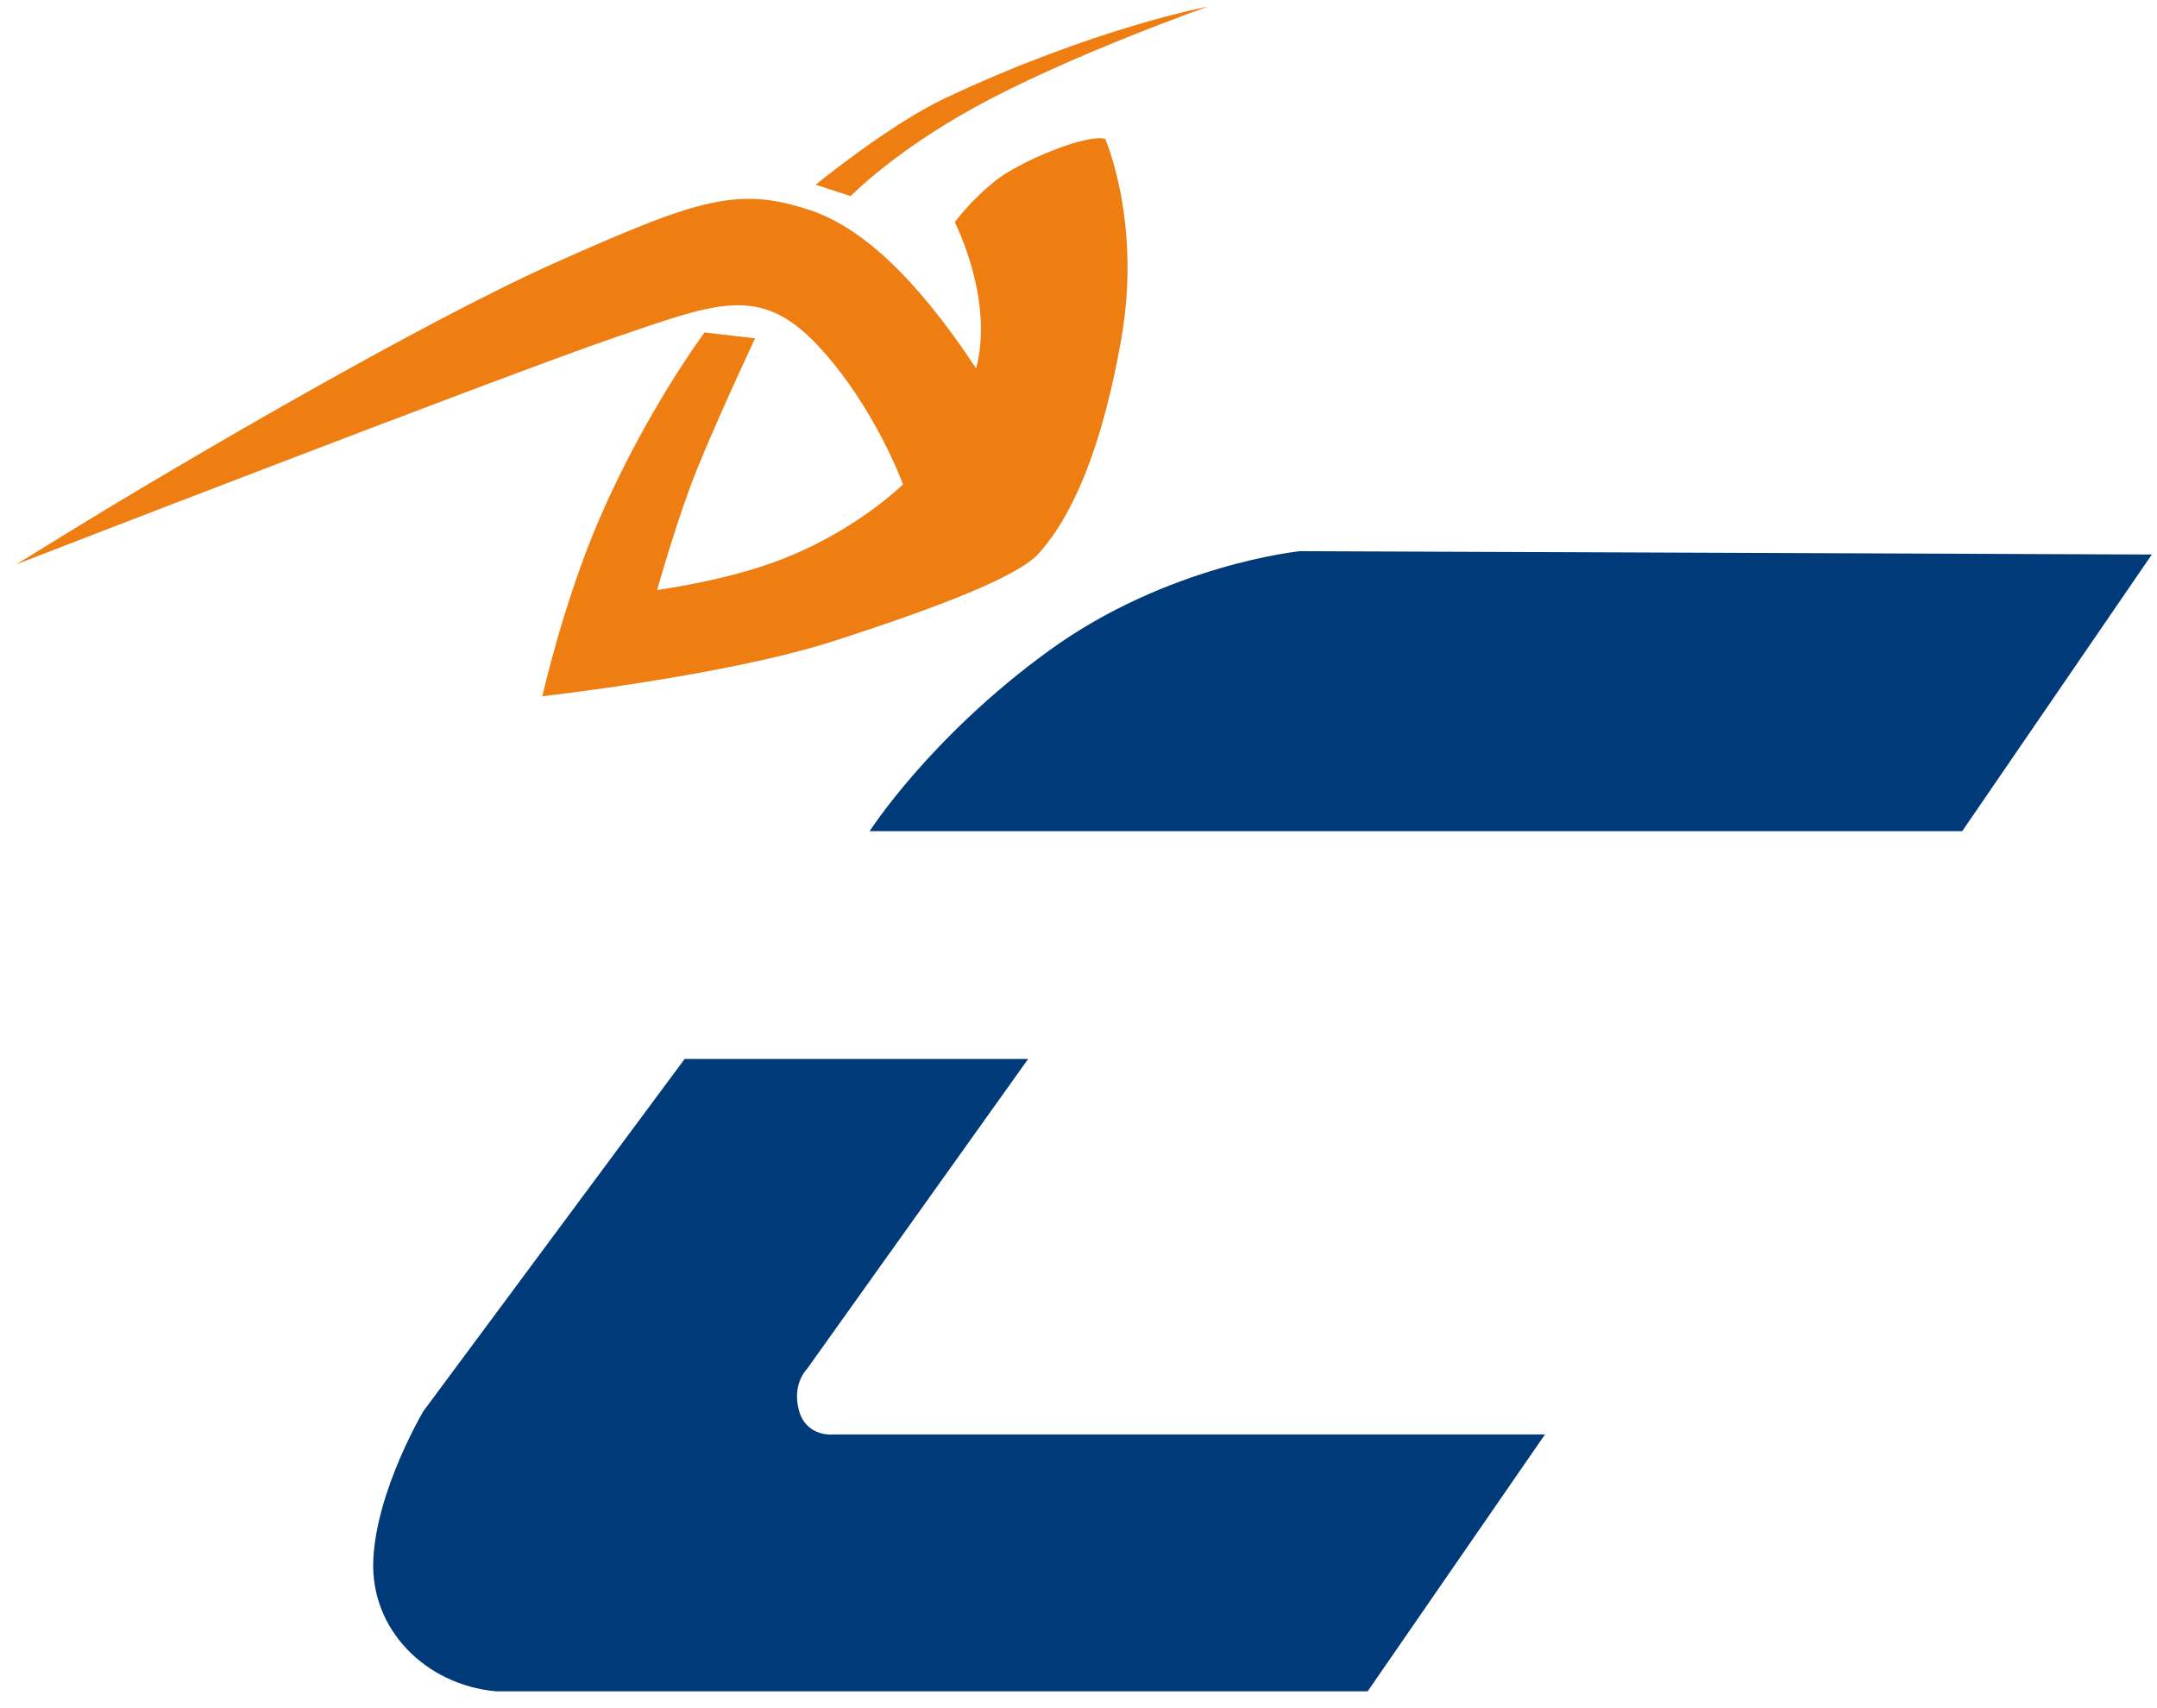 <svg width="101" height="80" fill="none" xmlns="http://www.w3.org/2000/svg"><path d="M64.04 79.21l8.303-12.03h-33.31s-1.26.155-1.619-1.111c-.348-1.256.37-1.952.37-1.952l10.359-14.523H32.059L19.827 66.088s-2.192 3.682-2.347 6.948c-.155 3.275 2.444 5.865 5.733 6.174H64.04zm36.717-53.24L91.88 38.926H40.722s2.812-4.397 8.38-8.443c5.57-4.05 11.768-4.67 11.768-4.67l39.887.157z" fill="#003A79"/><path d="M28.684 15.843c4.86-1.662 6.878-2.54 9.564.29 2.679 2.83 4.035 6.55 4.035 6.55s-2.3 2.292-6.034 3.644c-2.463.9-5.48 1.305-5.48 1.305s.728-2.582 1.504-4.708c.766-2.135 3.084-7.08 3.084-7.08l-2.366-.273s-2.755 3.692-4.947 8.784c-1.669 3.883-2.649 8.253-2.649 8.253s8.614-.967 13.601-2.572c4.985-1.604 8.682-3.045 9.632-4.107.96-1.063 2.727-3.556 3.871-10.028.97-5.497-.748-9.394-.748-9.394s-.622-.29-3.202.852c-.495.22-.94.463-1.339.694-.844.494-1.92 1.567-2.501 2.35.813 1.72 1.63 4.445.998 6.85-2.86-4.329-5.402-6.611-7.75-7.401-3.404-1.131-5.2-.572-12.106 2.52C19.827 15.07 8.77 21.504 3.143 24.965c-1.416.878-2.386 1.468-2.386 1.468s22.698-8.795 27.927-10.59zM39.83 9.184s2.009-2.067 5.808-4.155C50.015 2.614 56.545.315 56.545.315s-5.249.967-12.3 4.288c-2.631 1.247-6.055 4.05-6.055 4.05l1.64.531z" fill="#EE7E12"/></svg>